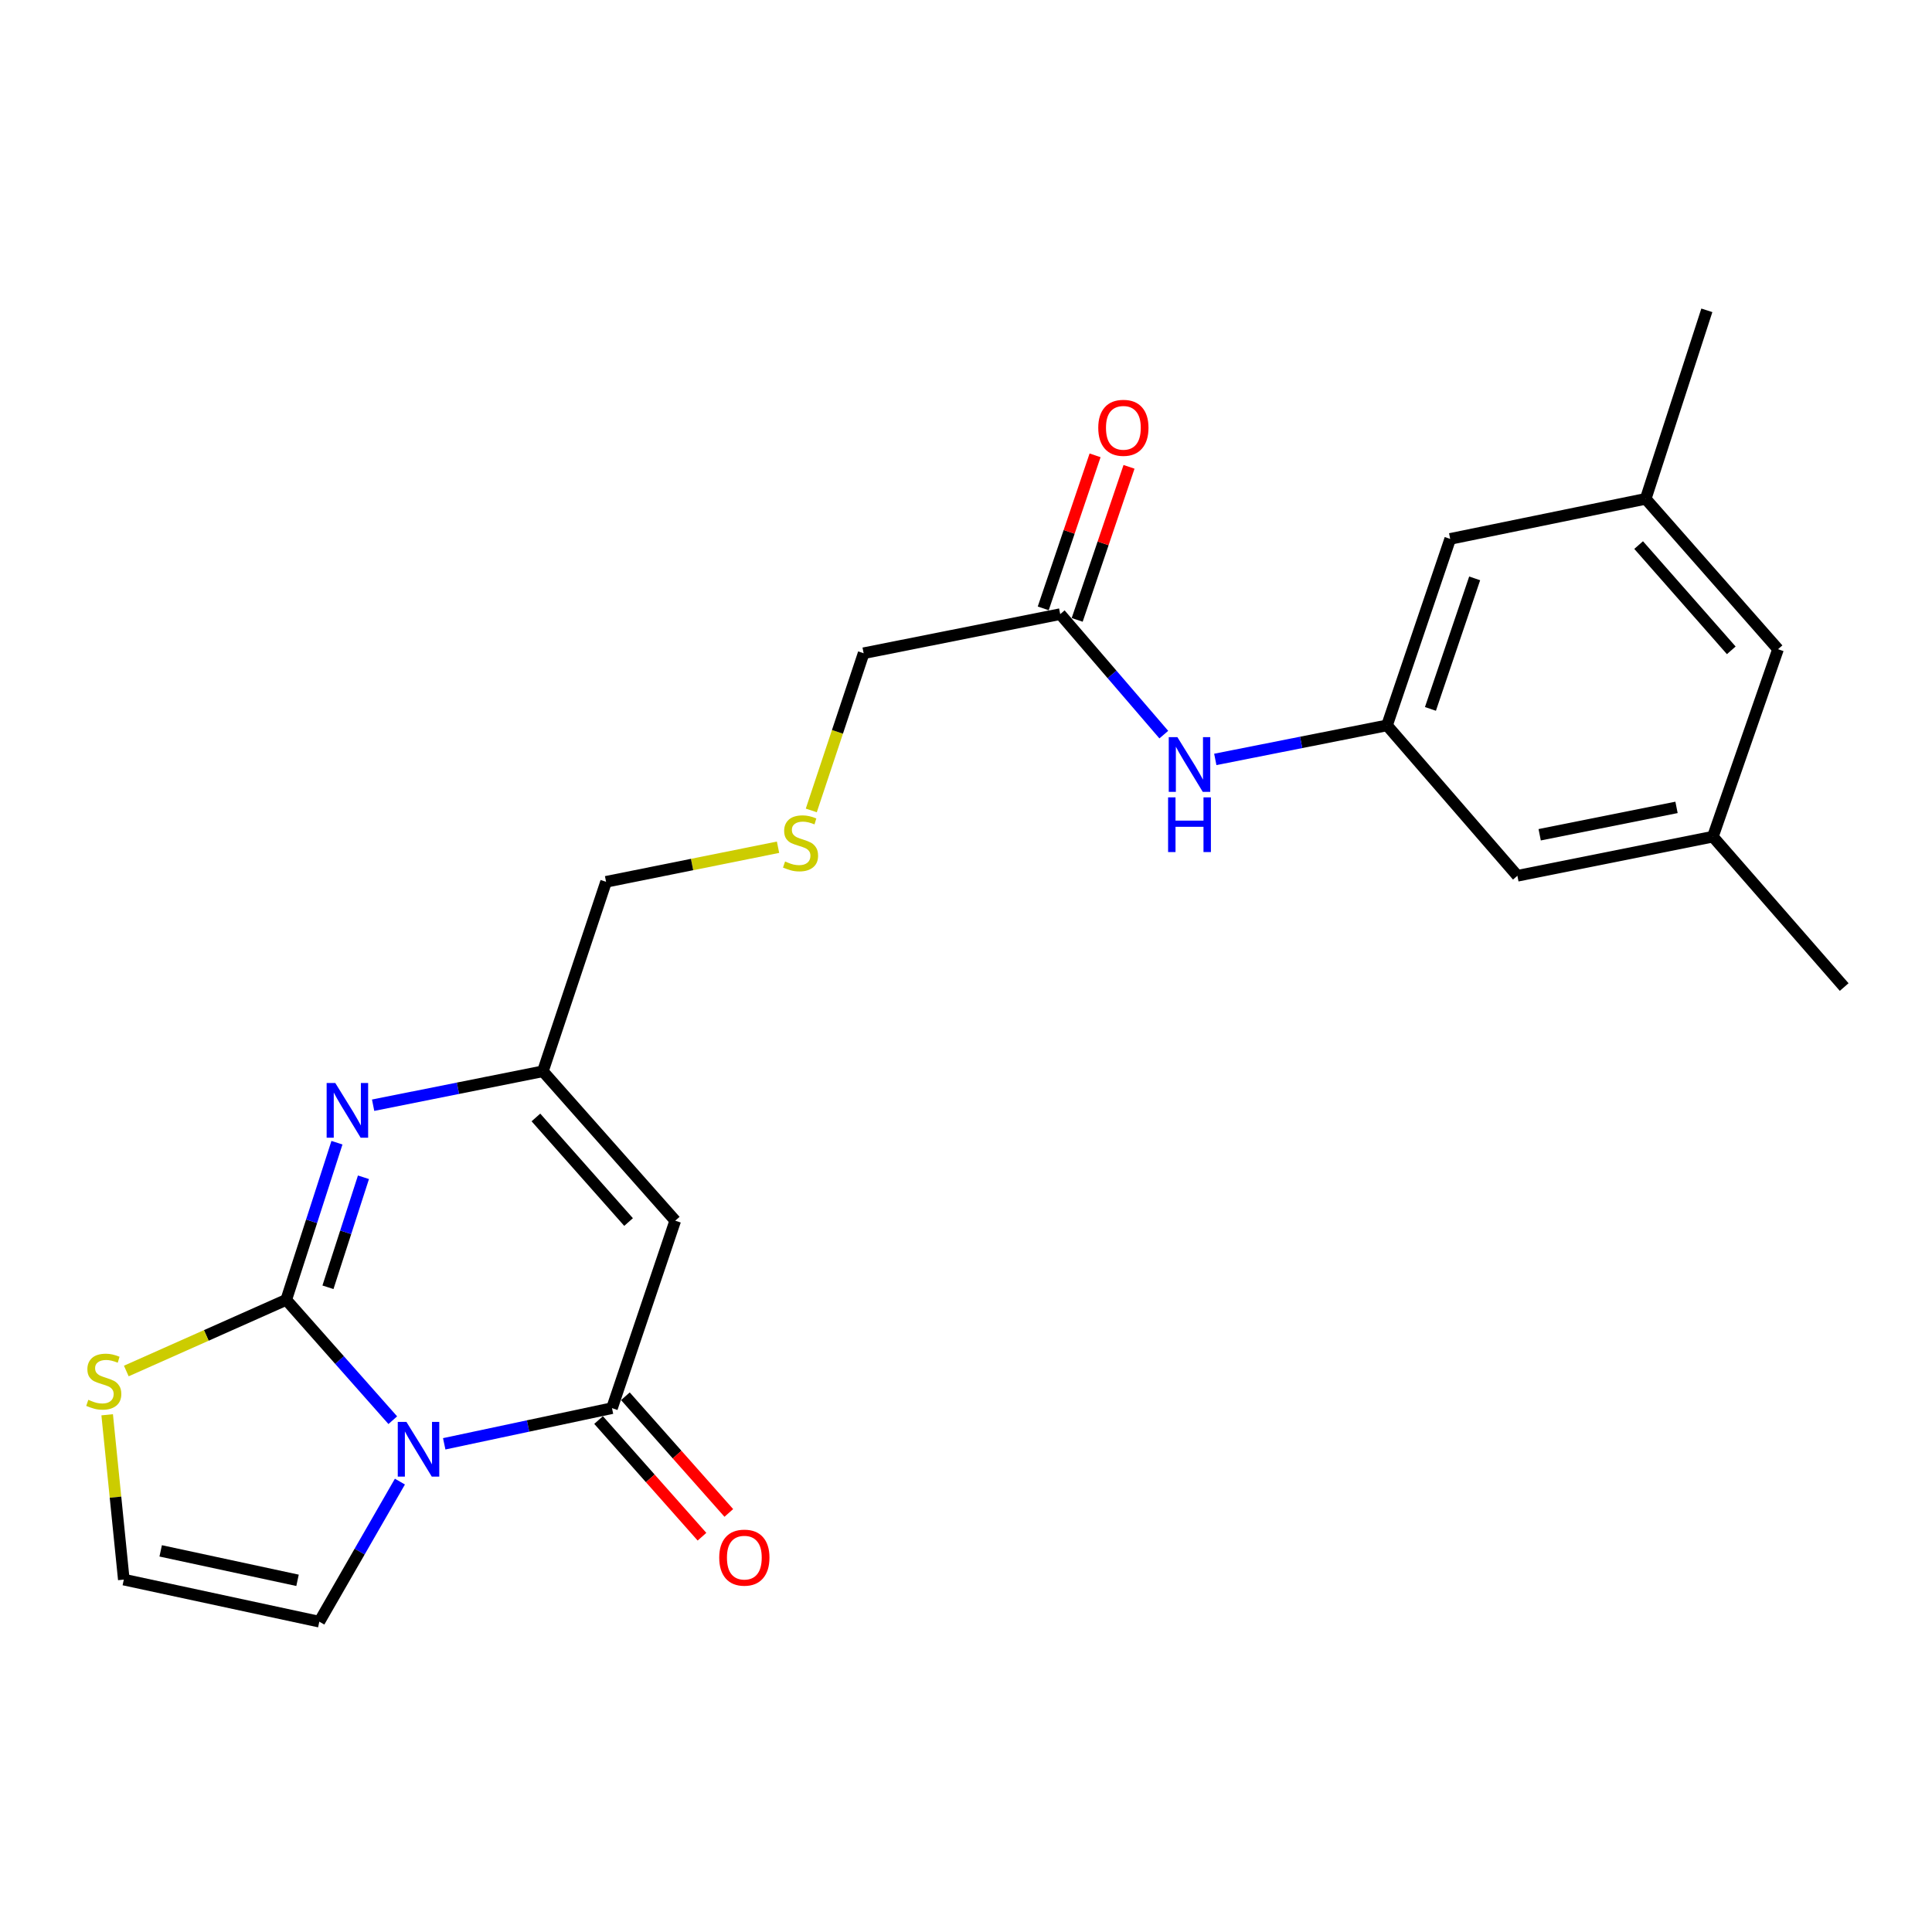 <?xml version='1.0' encoding='iso-8859-1'?>
<svg version='1.1' baseProfile='full'
              xmlns='http://www.w3.org/2000/svg'
                      xmlns:rdkit='http://www.rdkit.org/xml'
                      xmlns:xlink='http://www.w3.org/1999/xlink'
                  xml:space='preserve'
width='1000px' height='1000px' viewBox='0 0 1000 1000'>
<!-- END OF HEADER -->
<rect style='opacity:1.0;fill:#FFFFFF;stroke:none' width='1000' height='1000' x='0' y='0'> </rect>
<path class='bond-0' d='M 203.302,735.092 L 175.73,703.946' style='fill:none;fill-rule:evenodd;stroke:#0000FF;stroke-width:6px;stroke-linecap:butt;stroke-linejoin:miter;stroke-opacity:1' />
<path class='bond-0' d='M 175.73,703.946 L 148.158,672.8' style='fill:none;fill-rule:evenodd;stroke:#000000;stroke-width:6px;stroke-linecap:butt;stroke-linejoin:miter;stroke-opacity:1' />
<path class='bond-1' d='M 229.924,747.314 L 273.344,738.086' style='fill:none;fill-rule:evenodd;stroke:#0000FF;stroke-width:6px;stroke-linecap:butt;stroke-linejoin:miter;stroke-opacity:1' />
<path class='bond-1' d='M 273.344,738.086 L 316.763,728.858' style='fill:none;fill-rule:evenodd;stroke:#000000;stroke-width:6px;stroke-linecap:butt;stroke-linejoin:miter;stroke-opacity:1' />
<path class='bond-6' d='M 206.996,766.875 L 186.136,803.125' style='fill:none;fill-rule:evenodd;stroke:#0000FF;stroke-width:6px;stroke-linecap:butt;stroke-linejoin:miter;stroke-opacity:1' />
<path class='bond-6' d='M 186.136,803.125 L 165.277,839.375' style='fill:none;fill-rule:evenodd;stroke:#000000;stroke-width:6px;stroke-linecap:butt;stroke-linejoin:miter;stroke-opacity:1' />
<path class='bond-2' d='M 148.158,672.8 L 161.283,632.13' style='fill:none;fill-rule:evenodd;stroke:#000000;stroke-width:6px;stroke-linecap:butt;stroke-linejoin:miter;stroke-opacity:1' />
<path class='bond-2' d='M 161.283,632.13 L 174.408,591.459' style='fill:none;fill-rule:evenodd;stroke:#0000FF;stroke-width:6px;stroke-linecap:butt;stroke-linejoin:miter;stroke-opacity:1' />
<path class='bond-2' d='M 169.751,666.297 L 178.938,637.827' style='fill:none;fill-rule:evenodd;stroke:#000000;stroke-width:6px;stroke-linecap:butt;stroke-linejoin:miter;stroke-opacity:1' />
<path class='bond-2' d='M 178.938,637.827 L 188.126,609.358' style='fill:none;fill-rule:evenodd;stroke:#0000FF;stroke-width:6px;stroke-linecap:butt;stroke-linejoin:miter;stroke-opacity:1' />
<path class='bond-5' d='M 148.158,672.8 L 106.765,691.216' style='fill:none;fill-rule:evenodd;stroke:#000000;stroke-width:6px;stroke-linecap:butt;stroke-linejoin:miter;stroke-opacity:1' />
<path class='bond-5' d='M 106.765,691.216 L 65.373,709.631' style='fill:none;fill-rule:evenodd;stroke:#CCCC00;stroke-width:6px;stroke-linecap:butt;stroke-linejoin:miter;stroke-opacity:1' />
<path class='bond-3' d='M 316.763,728.858 L 349.507,631.821' style='fill:none;fill-rule:evenodd;stroke:#000000;stroke-width:6px;stroke-linecap:butt;stroke-linejoin:miter;stroke-opacity:1' />
<path class='bond-11' d='M 309.822,735.011 L 336.585,765.204' style='fill:none;fill-rule:evenodd;stroke:#000000;stroke-width:6px;stroke-linecap:butt;stroke-linejoin:miter;stroke-opacity:1' />
<path class='bond-11' d='M 336.585,765.204 L 363.348,795.398' style='fill:none;fill-rule:evenodd;stroke:#FF0000;stroke-width:6px;stroke-linecap:butt;stroke-linejoin:miter;stroke-opacity:1' />
<path class='bond-11' d='M 323.705,722.705 L 350.468,752.898' style='fill:none;fill-rule:evenodd;stroke:#000000;stroke-width:6px;stroke-linecap:butt;stroke-linejoin:miter;stroke-opacity:1' />
<path class='bond-11' d='M 350.468,752.898 L 377.231,783.092' style='fill:none;fill-rule:evenodd;stroke:#FF0000;stroke-width:6px;stroke-linecap:butt;stroke-linejoin:miter;stroke-opacity:1' />
<path class='bond-24' d='M 193.129,572.06 L 237.064,563.275' style='fill:none;fill-rule:evenodd;stroke:#0000FF;stroke-width:6px;stroke-linecap:butt;stroke-linejoin:miter;stroke-opacity:1' />
<path class='bond-24' d='M 237.064,563.275 L 281,554.491' style='fill:none;fill-rule:evenodd;stroke:#000000;stroke-width:6px;stroke-linecap:butt;stroke-linejoin:miter;stroke-opacity:1' />
<path class='bond-4' d='M 349.507,631.821 L 281,554.491' style='fill:none;fill-rule:evenodd;stroke:#000000;stroke-width:6px;stroke-linecap:butt;stroke-linejoin:miter;stroke-opacity:1' />
<path class='bond-4' d='M 325.345,632.524 L 277.389,578.393' style='fill:none;fill-rule:evenodd;stroke:#000000;stroke-width:6px;stroke-linecap:butt;stroke-linejoin:miter;stroke-opacity:1' />
<path class='bond-19' d='M 281,554.491 L 313.702,456.424' style='fill:none;fill-rule:evenodd;stroke:#000000;stroke-width:6px;stroke-linecap:butt;stroke-linejoin:miter;stroke-opacity:1' />
<path class='bond-23' d='M 55.472,732.283 L 59.779,774.94' style='fill:none;fill-rule:evenodd;stroke:#CCCC00;stroke-width:6px;stroke-linecap:butt;stroke-linejoin:miter;stroke-opacity:1' />
<path class='bond-23' d='M 59.779,774.94 L 64.087,817.598' style='fill:none;fill-rule:evenodd;stroke:#000000;stroke-width:6px;stroke-linecap:butt;stroke-linejoin:miter;stroke-opacity:1' />
<path class='bond-9' d='M 165.277,839.375 L 64.087,817.598' style='fill:none;fill-rule:evenodd;stroke:#000000;stroke-width:6px;stroke-linecap:butt;stroke-linejoin:miter;stroke-opacity:1' />
<path class='bond-9' d='M 154.002,817.972 L 83.169,802.728' style='fill:none;fill-rule:evenodd;stroke:#000000;stroke-width:6px;stroke-linecap:butt;stroke-linejoin:miter;stroke-opacity:1' />
<path class='bond-7' d='M 717.916,375.455 L 673.474,384.264' style='fill:none;fill-rule:evenodd;stroke:#000000;stroke-width:6px;stroke-linecap:butt;stroke-linejoin:miter;stroke-opacity:1' />
<path class='bond-7' d='M 673.474,384.264 L 629.031,393.073' style='fill:none;fill-rule:evenodd;stroke:#0000FF;stroke-width:6px;stroke-linecap:butt;stroke-linejoin:miter;stroke-opacity:1' />
<path class='bond-15' d='M 717.916,375.455 L 785.394,453.301' style='fill:none;fill-rule:evenodd;stroke:#000000;stroke-width:6px;stroke-linecap:butt;stroke-linejoin:miter;stroke-opacity:1' />
<path class='bond-16' d='M 717.916,375.455 L 750.619,278.934' style='fill:none;fill-rule:evenodd;stroke:#000000;stroke-width:6px;stroke-linecap:butt;stroke-linejoin:miter;stroke-opacity:1' />
<path class='bond-16' d='M 740.393,366.93 L 763.285,299.365' style='fill:none;fill-rule:evenodd;stroke:#000000;stroke-width:6px;stroke-linecap:butt;stroke-linejoin:miter;stroke-opacity:1' />
<path class='bond-8' d='M 602.379,380.239 L 575.572,349.056' style='fill:none;fill-rule:evenodd;stroke:#0000FF;stroke-width:6px;stroke-linecap:butt;stroke-linejoin:miter;stroke-opacity:1' />
<path class='bond-8' d='M 575.572,349.056 L 548.765,317.872' style='fill:none;fill-rule:evenodd;stroke:#000000;stroke-width:6px;stroke-linecap:butt;stroke-linejoin:miter;stroke-opacity:1' />
<path class='bond-10' d='M 548.765,317.872 L 447.018,338.114' style='fill:none;fill-rule:evenodd;stroke:#000000;stroke-width:6px;stroke-linecap:butt;stroke-linejoin:miter;stroke-opacity:1' />
<path class='bond-12' d='M 557.55,320.848 L 570.966,281.241' style='fill:none;fill-rule:evenodd;stroke:#000000;stroke-width:6px;stroke-linecap:butt;stroke-linejoin:miter;stroke-opacity:1' />
<path class='bond-12' d='M 570.966,281.241 L 584.381,241.635' style='fill:none;fill-rule:evenodd;stroke:#FF0000;stroke-width:6px;stroke-linecap:butt;stroke-linejoin:miter;stroke-opacity:1' />
<path class='bond-12' d='M 539.979,314.897 L 553.394,275.29' style='fill:none;fill-rule:evenodd;stroke:#000000;stroke-width:6px;stroke-linecap:butt;stroke-linejoin:miter;stroke-opacity:1' />
<path class='bond-12' d='M 553.394,275.29 L 566.809,235.683' style='fill:none;fill-rule:evenodd;stroke:#FF0000;stroke-width:6px;stroke-linecap:butt;stroke-linejoin:miter;stroke-opacity:1' />
<path class='bond-13' d='M 886.584,433.059 L 785.394,453.301' style='fill:none;fill-rule:evenodd;stroke:#000000;stroke-width:6px;stroke-linecap:butt;stroke-linejoin:miter;stroke-opacity:1' />
<path class='bond-13' d='M 867.766,417.904 L 796.933,432.073' style='fill:none;fill-rule:evenodd;stroke:#000000;stroke-width:6px;stroke-linecap:butt;stroke-linejoin:miter;stroke-opacity:1' />
<path class='bond-22' d='M 886.584,433.059 L 954.545,510.894' style='fill:none;fill-rule:evenodd;stroke:#000000;stroke-width:6px;stroke-linecap:butt;stroke-linejoin:miter;stroke-opacity:1' />
<path class='bond-25' d='M 886.584,433.059 L 920.307,336.032' style='fill:none;fill-rule:evenodd;stroke:#000000;stroke-width:6px;stroke-linecap:butt;stroke-linejoin:miter;stroke-opacity:1' />
<path class='bond-14' d='M 851.809,258.197 L 750.619,278.934' style='fill:none;fill-rule:evenodd;stroke:#000000;stroke-width:6px;stroke-linecap:butt;stroke-linejoin:miter;stroke-opacity:1' />
<path class='bond-18' d='M 851.809,258.197 L 920.307,336.032' style='fill:none;fill-rule:evenodd;stroke:#000000;stroke-width:6px;stroke-linecap:butt;stroke-linejoin:miter;stroke-opacity:1' />
<path class='bond-18' d='M 848.157,282.129 L 896.105,336.613' style='fill:none;fill-rule:evenodd;stroke:#000000;stroke-width:6px;stroke-linecap:butt;stroke-linejoin:miter;stroke-opacity:1' />
<path class='bond-21' d='M 851.809,258.197 L 883.461,160.625' style='fill:none;fill-rule:evenodd;stroke:#000000;stroke-width:6px;stroke-linecap:butt;stroke-linejoin:miter;stroke-opacity:1' />
<path class='bond-17' d='M 402.71,438.524 L 358.206,447.474' style='fill:none;fill-rule:evenodd;stroke:#CCCC00;stroke-width:6px;stroke-linecap:butt;stroke-linejoin:miter;stroke-opacity:1' />
<path class='bond-17' d='M 358.206,447.474 L 313.702,456.424' style='fill:none;fill-rule:evenodd;stroke:#000000;stroke-width:6px;stroke-linecap:butt;stroke-linejoin:miter;stroke-opacity:1' />
<path class='bond-20' d='M 419.92,419.478 L 433.469,378.796' style='fill:none;fill-rule:evenodd;stroke:#CCCC00;stroke-width:6px;stroke-linecap:butt;stroke-linejoin:miter;stroke-opacity:1' />
<path class='bond-20' d='M 433.469,378.796 L 447.018,338.114' style='fill:none;fill-rule:evenodd;stroke:#000000;stroke-width:6px;stroke-linecap:butt;stroke-linejoin:miter;stroke-opacity:1' />
<path  class='atom-0' d='M 210.365 735.981
L 219.645 750.981
Q 220.565 752.461, 222.045 755.141
Q 223.525 757.821, 223.605 757.981
L 223.605 735.981
L 227.365 735.981
L 227.365 764.301
L 223.485 764.301
L 213.525 747.901
Q 212.365 745.981, 211.125 743.781
Q 209.925 741.581, 209.565 740.901
L 209.565 764.301
L 205.885 764.301
L 205.885 735.981
L 210.365 735.981
' fill='#0000FF'/>
<path  class='atom-3' d='M 173.55 560.563
L 182.83 575.563
Q 183.75 577.043, 185.23 579.723
Q 186.71 582.403, 186.79 582.563
L 186.79 560.563
L 190.55 560.563
L 190.55 588.883
L 186.67 588.883
L 176.71 572.483
Q 175.55 570.563, 174.31 568.363
Q 173.11 566.163, 172.75 565.483
L 172.75 588.883
L 169.07 588.883
L 169.07 560.563
L 173.55 560.563
' fill='#0000FF'/>
<path  class='atom-6' d='M 45.708 724.54
Q 46.028 724.66, 47.348 725.22
Q 48.668 725.78, 50.108 726.14
Q 51.588 726.46, 53.028 726.46
Q 55.708 726.46, 57.268 725.18
Q 58.828 723.86, 58.828 721.58
Q 58.828 720.02, 58.028 719.06
Q 57.268 718.1, 56.068 717.58
Q 54.868 717.06, 52.868 716.46
Q 50.348 715.7, 48.828 714.98
Q 47.348 714.26, 46.268 712.74
Q 45.228 711.22, 45.228 708.66
Q 45.228 705.1, 47.628 702.9
Q 50.068 700.7, 54.868 700.7
Q 58.148 700.7, 61.868 702.26
L 60.948 705.34
Q 57.548 703.94, 54.988 703.94
Q 52.228 703.94, 50.708 705.1
Q 49.188 706.22, 49.228 708.18
Q 49.228 709.7, 49.988 710.62
Q 50.788 711.54, 51.908 712.06
Q 53.068 712.58, 54.988 713.18
Q 57.548 713.98, 59.068 714.78
Q 60.588 715.58, 61.668 717.22
Q 62.788 718.82, 62.788 721.58
Q 62.788 725.5, 60.148 727.62
Q 57.548 729.7, 53.188 729.7
Q 50.668 729.7, 48.748 729.14
Q 46.868 728.62, 44.628 727.7
L 45.708 724.54
' fill='#CCCC00'/>
<path  class='atom-9' d='M 609.425 381.558
L 618.705 396.558
Q 619.625 398.038, 621.105 400.718
Q 622.585 403.398, 622.665 403.558
L 622.665 381.558
L 626.425 381.558
L 626.425 409.878
L 622.545 409.878
L 612.585 393.478
Q 611.425 391.558, 610.185 389.358
Q 608.985 387.158, 608.625 386.478
L 608.625 409.878
L 604.945 409.878
L 604.945 381.558
L 609.425 381.558
' fill='#0000FF'/>
<path  class='atom-9' d='M 604.605 412.71
L 608.445 412.71
L 608.445 424.75
L 622.925 424.75
L 622.925 412.71
L 626.765 412.71
L 626.765 441.03
L 622.925 441.03
L 622.925 427.95
L 608.445 427.95
L 608.445 441.03
L 604.605 441.03
L 604.605 412.71
' fill='#0000FF'/>
<path  class='atom-12' d='M 372.271 806.227
Q 372.271 799.427, 375.631 795.627
Q 378.991 791.827, 385.271 791.827
Q 391.551 791.827, 394.911 795.627
Q 398.271 799.427, 398.271 806.227
Q 398.271 813.107, 394.871 817.027
Q 391.471 820.907, 385.271 820.907
Q 379.031 820.907, 375.631 817.027
Q 372.271 813.147, 372.271 806.227
M 385.271 817.707
Q 389.591 817.707, 391.911 814.827
Q 394.271 811.907, 394.271 806.227
Q 394.271 800.667, 391.911 797.867
Q 389.591 795.027, 385.271 795.027
Q 380.951 795.027, 378.591 797.827
Q 376.271 800.627, 376.271 806.227
Q 376.271 811.947, 378.591 814.827
Q 380.951 817.707, 385.271 817.707
' fill='#FF0000'/>
<path  class='atom-13' d='M 568.457 221.431
Q 568.457 214.631, 571.817 210.831
Q 575.177 207.031, 581.457 207.031
Q 587.737 207.031, 591.097 210.831
Q 594.457 214.631, 594.457 221.431
Q 594.457 228.311, 591.057 232.231
Q 587.657 236.111, 581.457 236.111
Q 575.217 236.111, 571.817 232.231
Q 568.457 228.351, 568.457 221.431
M 581.457 232.911
Q 585.777 232.911, 588.097 230.031
Q 590.457 227.111, 590.457 221.431
Q 590.457 215.871, 588.097 213.071
Q 585.777 210.231, 581.457 210.231
Q 577.137 210.231, 574.777 213.031
Q 572.457 215.831, 572.457 221.431
Q 572.457 227.151, 574.777 230.031
Q 577.137 232.911, 581.457 232.911
' fill='#FF0000'/>
<path  class='atom-18' d='M 406.357 445.902
Q 406.677 446.022, 407.997 446.582
Q 409.317 447.142, 410.757 447.502
Q 412.237 447.822, 413.677 447.822
Q 416.357 447.822, 417.917 446.542
Q 419.477 445.222, 419.477 442.942
Q 419.477 441.382, 418.677 440.422
Q 417.917 439.462, 416.717 438.942
Q 415.517 438.422, 413.517 437.822
Q 410.997 437.062, 409.477 436.342
Q 407.997 435.622, 406.917 434.102
Q 405.877 432.582, 405.877 430.022
Q 405.877 426.462, 408.277 424.262
Q 410.717 422.062, 415.517 422.062
Q 418.797 422.062, 422.517 423.622
L 421.597 426.702
Q 418.197 425.302, 415.637 425.302
Q 412.877 425.302, 411.357 426.462
Q 409.837 427.582, 409.877 429.542
Q 409.877 431.062, 410.637 431.982
Q 411.437 432.902, 412.557 433.422
Q 413.717 433.942, 415.637 434.542
Q 418.197 435.342, 419.717 436.142
Q 421.237 436.942, 422.317 438.582
Q 423.437 440.182, 423.437 442.942
Q 423.437 446.862, 420.797 448.982
Q 418.197 451.062, 413.837 451.062
Q 411.317 451.062, 409.397 450.502
Q 407.517 449.982, 405.277 449.062
L 406.357 445.902
' fill='#CCCC00'/>
</svg>
